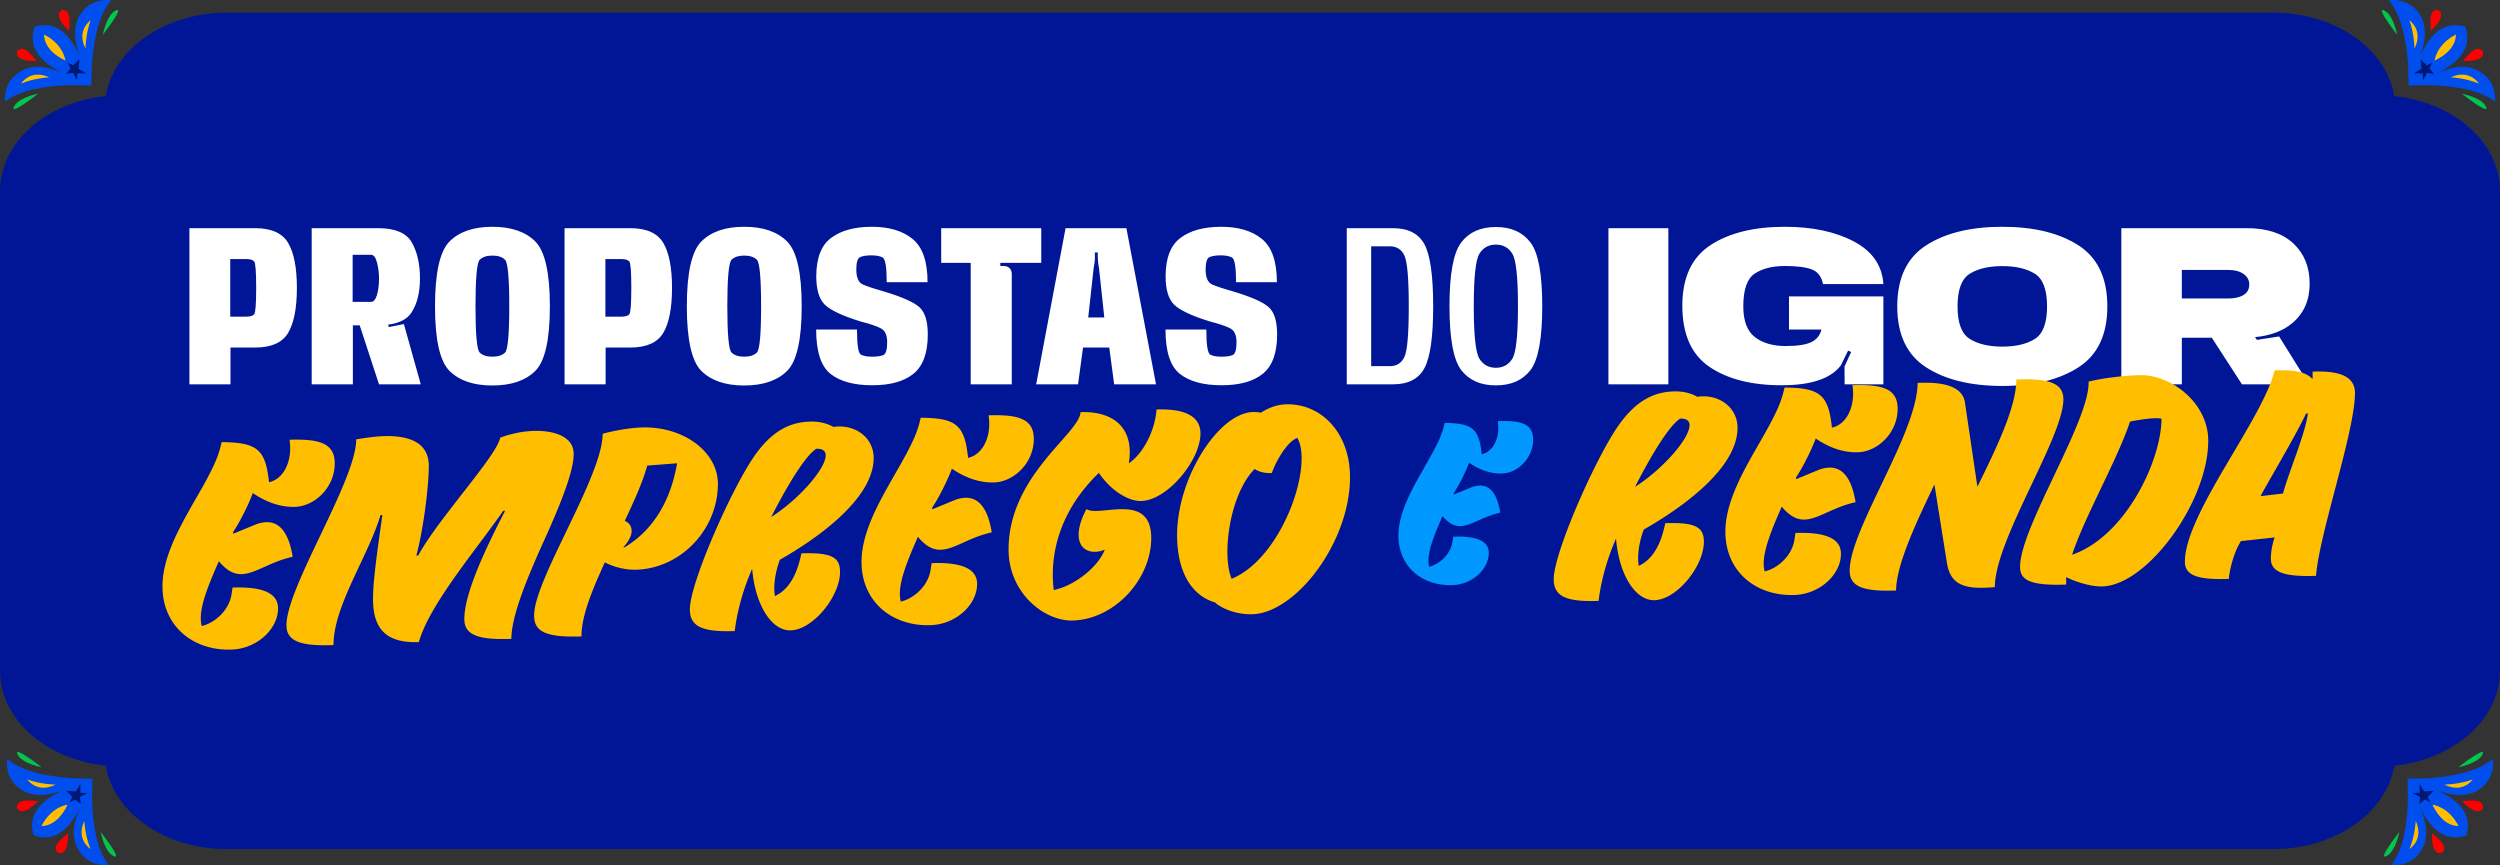 <?xml version="1.0" encoding="UTF-8"?> <svg xmlns="http://www.w3.org/2000/svg" xmlns:v="https://vecta.io/nano" viewBox="0 0 915.049 316.694"><rect x="0" y="0" width="915.049" height="316.694" fill="#333333" stroke="none"/><style>.I{fill:#ffbf00}.J{fill:#004eee}.K{fill:#001875}.L{fill:#00c64f}</style><g fill="#001697"><path d="M832.058 310.784H82.991c-24.665 0-44.66-15.694-44.66-35.054V39.697c0-19.36 19.995-35.054 44.66-35.054h749.066c24.665 0 44.66 15.694 44.66 35.054V275.73c0 19.36-19.995 35.054-44.66 35.054z"></path><path d="M870.388 280.572H44.66C19.995 280.572 0 264.878 0 245.518V69.91c0-19.36 19.995-35.054 44.66-35.054h825.728c24.665 0 44.66 15.694 44.66 35.054v175.607c0 19.36-19.995 35.054-44.66 35.054z"></path></g><path d="M881.486 25.24c-.373-7.262-1.823-19.203-7.178-25.125 0 0 6.927-1.292 11.096 4.789a9.95 9.95 0 0 1 1.159 2.052c2.326 5.732-.142 11.799-.701 13.5 3.122-6.763 7.965-13.226 16.502-10.682 2.859 8.443-3.431 13.526-10.064 16.881 1.523-.56 7.956-3.657 13.554-1.347 8.555 3.531 7.358 11.951 7.358 11.951-5.996-4.972-17.555-5.986-24.868-6.091l-6.753.118-.106-6.047z" class="J"></path><path d="M891.121,22.171s.54-5.806,7.766-9.535c0,0,.667,5.537-7.766,9.535Z" class="I"></path><path d="M890.225 22.994l-.999 2.045 1.695 2.01-2.646-.378-1.324 2.748-.268-2.605-3.208.084 2.796-1.694-.263-3.494 2.185 2.176 2.032-.892z" class="K"></path><path d="M889.835 11.276s-.534-3.867-.02-5.758c.587-2.161 2.431-1.843 2.431-1.843s1.575.474 1.224 2.404c-.29 1.594-1.886 3.48-3.635 5.197zm11.759 11.077s2.357-3.112 4.057-4.086c1.944-1.113 3.022.416 3.022.416s.779 1.449-.834 2.565c-1.333.922-3.794 1.128-6.245 1.105z" fill="red"></path><path d="M881.87 7.444s5.313 3.574 1.883 10.346c0 0-.077-5.642-1.883-10.346zm25.444 23.147s-3.354-5.455-10.261-2.303c0 0 5.635.307 10.261 2.303z" class="I"></path><path d="M901.085 34.299s7.335 1.378 8.873 4.79-8.873-4.79-8.873-4.79zm-23.69-21.602s-1.361-7.334-4.76-8.874 4.76 8.874 4.76 8.874z" class="L"></path><path d="M887.258 284.911c7.262-.373 19.203-1.823 25.125-7.178 0 0 1.292 6.927-4.789 11.096a9.95 9.95 0 0 1-2.052 1.159c-5.732 2.326-11.799-.142-13.5-.701 6.763 3.122 13.226 7.965 10.682 16.502-8.443 2.859-13.526-3.431-16.881-10.064.56 1.523 3.657 7.956 1.347 13.554-3.531 8.555-11.951 7.358-11.951 7.358 4.972-5.996 5.986-17.555 6.091-24.868l-.118-6.753 6.047-.106z" class="J"></path><path d="M890.327,294.546s5.806.54,9.535,7.766c0,0-5.537.667-9.535-7.766Z" class="I"></path><path d="M889.504 293.65l-2.045-.999-2.01 1.695.378-2.646-2.748-1.324 2.605-.268-.084-3.208 1.694 2.796 3.494-.263-2.176 2.185.892 2.032z" class="K"></path><path d="M901.222 293.259s3.867-.534 5.758-.02c2.161.587 1.843 2.431 1.843 2.431s-.474 1.575-2.404 1.224c-1.594-.29-3.48-1.886-5.197-3.635zm-11.077 11.76s3.112 2.357 4.086 4.057c1.113 1.944-.416 3.022-.416 3.022s-1.449.779-2.565-.834c-.922-1.333-1.128-3.794-1.105-6.245z" fill="red"></path><path d="M905.054 285.295s-3.574 5.313-10.346 1.883c0 0 5.642-.077 10.346-1.883zm-23.147 25.444s5.455-3.354 2.303-10.261c0 0-.307 5.635-2.303 10.261z" class="I"></path><path d="M878.199 304.51s-1.378 7.335-4.79 8.873 4.79-8.873 4.79-8.873zm21.602-23.69s7.334-1.361 8.874-4.76-8.874 4.76-8.874 4.76z" class="L"></path><path d="M33.563 25.24c.373-7.262 1.823-19.203 7.178-25.125 0 0-6.927-1.292-11.096 4.789a9.95 9.95 0 0 0-1.159 2.052c-2.326 5.732.142 11.799.701 13.5-3.122-6.763-7.965-13.226-16.502-10.682-2.859 8.443 3.431 13.526 10.064 16.881-1.523-.56-7.956-3.657-13.554-1.347C.639 28.84 1.837 37.26 1.837 37.26c5.996-4.972 17.555-5.986 24.868-6.091l6.753.118.106-6.047z" class="J"></path><path d="M23.927,22.171s-.54-5.806-7.766-9.535c0,0-.667,5.537,7.766,9.535Z" class="I"></path><path d="M24.823 22.994l1 2.045-1.695 2.01 2.645-.378 1.325 2.748.268-2.605 3.207.084-2.796-1.694.264-3.494-2.185 2.176-2.033-.892z" class="K"></path><path d="M25.214 11.276s.534-3.867.02-5.758c-.587-2.161-2.431-1.843-2.431-1.843s-1.575.474-1.224 2.404c.29 1.594 1.886 3.48 3.635 5.197zM13.455 22.353s-2.357-3.112-4.057-4.086c-1.944-1.113-3.022.416-3.022.416s-.779 1.449.834 2.565c1.333.922 3.794 1.128 6.245 1.105z" fill="red"></path><path d="M33.179 7.444s-5.313 3.574-1.883 10.346c0 0 .077-5.642 1.883-10.346zM7.735 30.591s3.354-5.455 10.261-2.303c0 0-5.635.307-10.261 2.303z" class="I"></path><path d="M13.964 34.299s-7.335 1.378-8.873 4.79 8.873-4.79 8.873-4.79zm23.69-21.602s1.361-7.334 4.76-8.874-4.76 8.874-4.76 8.874z" class="L"></path><path d="M27.791 284.911c-7.262-.373-19.203-1.823-25.125-7.178 0 0-1.292 6.927 4.789 11.096a9.95 9.95 0 0 0 2.052 1.159c5.732 2.326 11.799-.142 13.5-.701-6.763 3.122-13.226 7.965-10.682 16.502 8.443 2.859 13.526-3.431 16.881-10.064-.56 1.523-3.657 7.956-1.347 13.554 3.531 8.555 11.951 7.358 11.951 7.358-4.972-5.996-5.986-17.555-6.091-24.868l.118-6.753-6.047-.106z" class="J"></path><path d="M24.721,294.546s-5.806.54-9.535,7.766c0,0,5.537.667,9.535-7.766Z" class="I"></path><path d="M25.545 293.65l2.044-.999 2.011 1.695-.378-2.646 2.747-1.324-2.604-.268.084-3.208-1.694 2.796-3.495-.263 2.177 2.185-.892 2.032z" class="K"></path><path d="M13.827 293.259s-3.867-.534-5.758-.02c-2.161.587-1.843 2.431-1.843 2.431s.474 1.575 2.404 1.224c1.594-.29 3.48-1.886 5.197-3.635zm11.077 11.76s-3.112 2.357-4.086 4.057c-1.113 1.944.416 3.022.416 3.022s1.449.779 2.565-.834c.922-1.333 1.128-3.794 1.105-6.245z" fill="red"></path><path d="M9.995 285.295s3.574 5.313 10.346 1.883c0 0-5.642-.077-10.346-1.883zm23.146 25.444s-5.455-3.354-2.303-10.261c0 0 .307 5.635 2.303 10.261z" class="I"></path><path d="M36.85 304.51s1.378 7.335 4.79 8.873-4.79-8.873-4.79-8.873zm-21.602-23.69s-7.334-1.361-8.874-4.76 8.874 4.76 8.874 4.76z" class="L"></path><path d="M69.33 83.515h24.007c5.956 0 9.999 1.8 12.13 5.398s3.197 9.082 3.197 16.449-1.066 12.886-3.197 16.47-6.175 5.377-12.13 5.377h-8.976v13.465H69.33V83.515zm20.747 32.389c1.496 0 2.484-.296 2.964-.889s.72-3.811.72-9.653-.24-9.025-.72-9.633-1.468-.91-2.964-.91h-5.8v21.085h5.8zm24.007-32.389h24.303c6.267 0 10.387 1.75 12.363 5.25s2.964 7.861 2.964 13.083c0 5.138-1.016 9.301-3.048 12.49-1.581 2.456-4.446 3.952-8.595 4.488l.212.889 5.546-1.101 6.182 22.06h-15.285l-7.071-21.594h-2.498v21.594h-15.073V83.515zm21.72 26.97c.959 0 1.686-.854 2.181-2.562s.741-3.705.741-5.991c0-2.004-.248-3.952-.741-5.843s-1.222-2.837-2.181-2.837h-6.732v17.232h6.732zm44.415 30.612c-6.859 0-12.074-1.764-15.645-5.292s-5.356-11.432-5.356-23.711 1.785-20.196 5.356-23.752 8.785-5.335 15.645-5.335 12.081 1.778 15.666 5.335 5.377 11.474 5.377 23.752-1.793 20.183-5.377 23.711-8.807 5.292-15.666 5.292zm0-10.542c2.032 0 3.57-.494 4.615-1.482s1.567-6.647 1.567-16.979-.523-16.039-1.567-17.042-2.583-1.503-4.615-1.503-3.571.502-4.615 1.503-1.566 6.684-1.566 17.042.522 15.991 1.566 16.979 2.583 1.482 4.615 1.482zm26.42-47.04h24.007c5.956 0 9.999 1.8 12.13 5.398s3.196 9.082 3.196 16.449-1.065 12.886-3.196 16.47-6.175 5.377-12.13 5.377h-8.976v13.465h-15.031V83.515zm20.746 32.389c1.496 0 2.484-.296 2.964-.889s.72-3.811.72-9.653-.24-9.025-.72-9.633-1.468-.91-2.964-.91h-5.8v21.085h5.8zm45.008 25.193c-6.859 0-12.074-1.764-15.645-5.292s-5.356-11.432-5.356-23.711 1.785-20.196 5.356-23.752 8.785-5.335 15.645-5.335 12.08 1.778 15.665 5.335 5.378 11.474 5.378 23.752-1.793 20.183-5.378 23.711-8.807 5.292-15.665 5.292zm0-10.542c2.032 0 3.57-.494 4.614-1.482s1.567-6.647 1.567-16.979-.523-16.039-1.567-17.042-2.582-1.503-4.614-1.503-3.571.502-4.615 1.503-1.566 6.684-1.566 17.042.521 15.991 1.566 16.979 2.583 1.482 4.615 1.482zm46.87 10.458c-6.689 0-11.785-1.391-15.285-4.171s-5.25-8.192-5.25-16.237h14.946c0 5.674.487 8.75 1.461 9.23s2.335.72 4.086.72c1.721 0 3.069-.19 4.043-.572s1.461-1.969 1.461-4.763c0-2.568-.783-4.256-2.35-5.06s-4.059-1.645-7.474-2.52c-6.633-2.061-10.98-4.113-13.04-6.16s-3.091-5.483-3.091-10.311c0-6.689 1.812-11.389 5.44-14.099s8.602-4.064 14.925-4.064 11.298 1.496 14.925 4.487 5.44 8.257 5.44 15.793h-14.945c0-5.532-.509-8.553-1.524-9.061s-2.357-.762-4.022-.762c-1.778 0-3.154.205-4.128.613s-1.461 1.941-1.461 4.594c0 2.964.825 4.8 2.477 5.505s4.227 1.553 7.728 2.54c6.576 1.977 10.881 3.889 12.913 5.737s3.049 5.173 3.049 9.971c0 6.719-1.729 11.495-5.187 14.332s-8.504 4.256-15.137 4.256zm51.063-.339h-15.031V96.217h-10.797V83.515h36.624v12.702h-14.988v1.143h1.229c.902 0 1.622.269 2.159.805s.805 1.257.805 2.159v40.351zm19.687-57.159h22.271l10.84 57.159h-15.327l-1.778-13.465h-9.611l-1.821 13.465h-15.326l10.754-57.159zm8.299 32.686h5.885l-1.947-18.164c-.142-.648-.254-1.376-.339-2.181l-.127-2.223.042-1.228h-1.101l.042 1.228c.028.678-.007 1.426-.105 2.244l-.359 2.201-1.99 18.122zm48.817 24.812c-6.689 0-11.784-1.391-15.284-4.171s-5.25-8.192-5.25-16.237h14.945c0 5.674.487 8.75 1.461 9.23s2.336.72 4.086.72c1.722 0 3.069-.19 4.044-.572s1.46-1.969 1.46-4.763c0-2.568-.783-4.256-2.35-5.06s-4.058-1.645-7.473-2.52c-6.634-2.061-10.98-4.113-13.041-6.16s-3.091-5.483-3.091-10.311c0-6.689 1.813-11.389 5.44-14.099s8.602-4.064 14.925-4.064 11.298 1.496 14.925 4.487 5.441 8.257 5.441 15.793h-14.946c0-5.532-.508-8.553-1.524-9.061s-2.357-.762-4.022-.762c-1.778 0-3.154.205-4.128.613s-1.461 1.941-1.461 4.594c0 2.964.826 4.8 2.478 5.505s4.227 1.553 7.727 2.54c6.577 1.977 10.882 3.889 12.915 5.737s3.047 5.173 3.047 9.971c0 6.719-1.729 11.495-5.187 14.332s-8.504 4.256-15.137 4.256zm45.814-57.498h16.894c5.589 0 9.441 1.983 11.559 5.948s3.176 11.511 3.176 22.631-1.059 18.63-3.176 22.61-5.97 5.97-11.559 5.97h-16.894V83.515zm15.792 50.511c2.456 0 4.22-1.115 5.293-3.345s1.608-8.426 1.608-18.588-.536-16.356-1.608-18.587-2.837-3.345-5.293-3.345h-6.858v43.864h6.858zm38.783 7.029c-5.589 0-9.816-1.869-12.681-5.61s-4.298-11.522-4.298-23.351 1.433-19.582 4.298-23.351 7.092-5.652 12.681-5.652 9.815 1.892 12.681 5.674 4.298 11.559 4.298 23.329-1.433 19.611-4.298 23.351-7.092 5.61-12.681 5.61zm0-6.436c2.625 0 4.629-1.101 6.013-3.303s2.074-8.608 2.074-19.223-.692-17.027-2.074-19.243-3.388-3.324-6.013-3.324-4.63 1.108-6.013 3.324-2.074 8.631-2.074 19.243.691 17.021 2.074 19.223 3.388 3.303 6.013 3.303zm41.197-51.104h21.932v57.159h-21.932V83.515zm63.382 57.498c-10.98 0-19.779-2.244-26.398-6.732s-9.929-11.954-9.929-22.397c0-10.247 3.415-17.62 10.246-22.123s15.934-6.753 27.31-6.753c10.02 0 18.418 1.785 25.192 5.355s10.387 8.771 10.839 15.603h-22.102c-.537-2.71-1.892-4.488-4.064-5.335s-5.448-1.271-9.823-1.271c-4.602 0-8.299.925-11.093 2.773s-4.192 5.851-4.192 12.004c0 5.307 1.411 9.054 4.234 11.241s6.591 3.281 11.305 3.281c4.432 0 7.635-.522 9.611-1.566 1.863-.988 3.006-2.483 3.43-4.488h-11.855v-12.109h34.55v32.179h-14.185l-.042-6.521 2.413-5.293-1.101-.55-2.625 5.377c-3.642 4.884-10.882 7.325-21.721 7.325zm80.785.253c-11.545 0-20.839-2.272-27.881-6.817s-10.563-11.981-10.563-22.312 3.521-17.805 10.563-22.335 16.336-6.795 27.881-6.795 20.838 2.265 27.881 6.795 10.564 11.976 10.564 22.335-3.521 17.769-10.564 22.312-16.337 6.817-27.881 6.817zm0-14.395c4.968 0 8.94-.938 11.919-2.816s4.467-5.849 4.467-11.918-1.489-10.077-4.467-11.94-6.951-2.794-11.919-2.794c-4.939 0-8.906.932-11.897 2.794s-4.488 5.843-4.488 11.94 1.496 10.042 4.488 11.918 6.958 2.816 11.897 2.816zm43.569-43.356h45.854c7.424 0 13.126 1.863 17.105 5.589s5.971 8.638 5.971 14.734c0 6.041-2.104 10.839-6.31 14.396-3.387 2.879-7.945 4.602-13.676 5.165l.678 1.017 8.13-1.271 10.923 17.529h-24.515l-11.051-17.063h-10.966v17.063H776.45V83.515zm39.079 25.742c2.343 0 4.22-.423 5.632-1.27s2.117-2.131 2.117-3.854c0-1.608-.706-2.9-2.117-3.874s-3.289-1.461-5.632-1.461h-16.936v10.458h16.936z" fill="#fff"></path><path d="M88.543 210.146c-2.851.1-5.473-1.178-8.438-4.723-3.421 7.76-6.613 15.396-6.613 20.871a11.3 11.3 0 0 0 .343 2.838c4.675-1.076 10.033-5.596 10.945-11.785l.342-2.293c11.288-.395 16.647 2.156 16.647 7.629 0 7.527-7.64 14.748-16.989 15.074-14.138.494-25.313-8.58-25.313-23.176 0-17.902 17.788-36.996 21.208-50.912l.457-1.84c12.884.119 16.076 2.516 17.331 14.674 4.561-.957 7.753-5.973 7.753-12.473 0-1.025-.114-2.047-.229-3.07 11.288-.395 16.533 1.477 16.533 8.66 0 8.779-7.297 15.648-14.48 15.898-5.017.176-10.261-1.467-15.506-5.045-1.368 3.811-4.675 10.539-7.298 14.395l.228.447 7.867-3.24c1.482-.621 2.852-.898 4.105-.941 4.675-.164 8.21 3.477 9.692 12.662-8.21 1.77-13.569 6.174-18.586 6.35zm94.525-49.939c3.648-1.381 7.981-2.33 12.086-2.475 7.754-.27 14.822 2.105 14.822 8.377 0 4.904-2.508 13.43-10.945 31.969-6.157 13.67-11.858 27.439-11.858 35.764-11.744.41-17.218-1.225-17.218-7.268 0-8.781 6.728-23.838 14.938-39.633l-.684.023c-9.92 14.258-27.138 34.473-30.9 48.059-11.744.41-16.761-4.66-16.761-15.607 0-5.359.685-11.996 3.421-30.906l-.684.023c-4.562 15.211-17.218 33.215-17.218 47.582-11.744.41-17.217-1.225-17.217-7.268 0-14.025 25.54-53.004 25.54-68.055 2.965-.445 6.499-1.025 9.92-1.145 8.438-.295 16.647 1.699 16.647 10.936 0 6.158-1.597 21.492-4.562 32.771l.685-.023c6.955-13.014 28.961-36.703 29.987-43.125zm12.431 65.019c0-13.113 25.085-50.936 25.085-66.443 4.561-1.299 10.261-2.182 14.252-2.322 15.051-.525 27.935 8.717 27.935 20.689 0 16.42-13.34 30.799-29.759 31.371-3.877.137-8.096-.857-11.63-2.672-4.675 10.199-8.551 19.57-8.551 27.096-14.025.49-17.332-2.246-17.332-7.719zm33.18-34.57c1.596.629 2.508 1.967 2.508 3.676s-1.026 3.799-3.078 6.037l.456-.016c9.691-5.812 16.646-15.748 19.27-30.777l-10.946.84c-1.481 5.639-4.675 12.705-8.209 20.24zm46.749-22.726c6.612-9.924 13.34-13.352 20.865-13.613 3.649-.129 6.613.68 8.78 1.973.57-.135 1.254-.158 1.824-.178 6.842-.238 12.885 4.453 12.885 11.523 0 15.279-21.665 30.061-34.321 37.232-1.368 3.695-2.052 7.254-2.052 10.676 0 .912.113 1.82.228 2.613 5.359-2.467 8.21-8.268 9.691-15.617 11.288-.395 14.139 1.559 14.139 6.805 0 8.895-9.805 21.096-18.015 21.381-6.841.24-12.998-8.896-14.138-22.539-3.079 6.949-5.474 15.129-6.386 22.801-12.2.426-16.419-1.822-16.419-7.979 0-9.352 14.366-42.123 22.918-55.078zm26.795-1.278c0-1.482-1.026-2.475-3.421-2.391-2.85 1.697-8.323 8.957-16.533 24.98 9.92-6.277 19.954-17.572 19.954-22.59zm42.19 34.559c-2.851.1-5.473-1.176-8.438-4.723-3.421 7.76-6.613 15.396-6.613 20.871a11.3 11.3 0 0 0 .343 2.838c4.675-1.074 10.033-5.596 10.945-11.785l.343-2.293c11.287-.393 16.646 2.156 16.646 7.629 0 7.527-7.64 14.748-16.989 15.074-14.138.494-25.312-8.578-25.312-23.174 0-17.902 17.787-36.998 21.207-50.914l.457-1.84c12.884.119 16.076 2.516 17.331 14.674 4.561-.957 7.753-5.973 7.753-12.473 0-1.025-.114-2.047-.229-3.07 11.288-.395 16.533 1.477 16.533 8.66 0 8.779-7.297 15.648-14.48 15.898-5.017.176-10.261-1.465-15.506-5.045-1.368 3.811-4.675 10.539-7.298 14.395l.228.447 7.867-3.238c1.482-.623 2.852-.898 4.105-.943 4.675-.162 8.21 3.477 9.692 12.662-8.21 1.77-13.569 6.174-18.586 6.35zm40.935 9.176a46.89 46.89 0 0 0 .343 5.576c6.954-1.385 15.963-7.855 18.699-14.793-1.141.496-2.396.768-3.421.803-3.535.123-6.157-1.951-6.157-6.283 0-2.395.798-5.502 2.851-9.336.912.537 2.28.717 3.877.662 2.394-.084 5.244-.525 8.096-.625 5.929-.207 11.743 1.072 11.743 10.537 0 14.824-13.112 29.648-28.619 30.189-10.489.367-23.602-10.121-23.602-25.973 0-27.139 25.997-42.414 26.338-50.293 10.49-.367 18.016 4.273 18.016 14.65 0 1.254-.114 2.627-.343 4.117 5.931-4.199 9.692-12.881 10.148-19.74 11.402-.396 16.077 3.088 16.077 8.789 0 9.807-12.086 24.369-21.551 24.699-5.472.191-11.972-4.713-15.62-10.287-11.06 10.648-16.875 23.623-16.875 37.307zm76.167-59.332c2.851-1.811 5.815-2.941 9.121-3.057 12.657-.441 23.489 10.127 23.489 26.662 0 23.832-19.727 49.607-35.688 50.164-5.93.207-11.517-2.221-13.683-4.311-8.78-2.545-13.911-11.488-13.911-24.602 0-21.096 15.165-44.658 27.707-45.098.912-.031 1.938.047 2.965.24zm-2.28 20.603c-9.236 9.332-12.086 31.553-8.438 40.205 18.471-7.6 29.987-41.299 24.059-51.582-3.421 1.146-7.525 7.787-9.35 12.869-2.509.088-4.675-.406-6.271-1.492zm132.38-14.771c6.613-9.922 13.341-13.35 20.866-13.613 3.648-.127 6.613.682 8.779 1.975.57-.135 1.255-.158 1.824-.178 6.842-.24 12.885 4.453 12.885 11.523 0 15.279-21.664 30.061-34.32 37.23-1.369 3.697-2.053 7.256-2.053 10.678 0 .912.114 1.82.229 2.613 5.358-2.467 8.21-8.268 9.691-15.617 11.288-.395 14.139 1.559 14.139 6.803 0 8.895-9.806 21.096-18.016 21.383-6.841.238-12.998-8.896-14.138-22.539-3.079 6.947-5.474 15.129-6.386 22.799-12.199.428-16.419-1.82-16.419-7.977 0-9.352 14.366-42.123 22.918-55.08zm26.795-1.278c0-1.482-1.025-2.473-3.421-2.389-2.85 1.695-8.323 8.957-16.532 24.979 9.919-6.275 19.953-17.572 19.953-22.59zm42.19 34.561c-2.851.1-5.474-1.178-8.438-4.723-3.421 7.76-6.613 15.396-6.613 20.869 0 1.027.114 1.936.343 2.84 4.675-1.076 10.034-5.596 10.945-11.785l.343-2.293c11.288-.395 16.647 2.154 16.647 7.629 0 7.525-7.641 14.748-16.99 15.074-14.138.494-25.312-8.58-25.312-23.176 0-17.902 17.788-36.996 21.208-50.912l.456-1.842c12.884.121 16.076 2.518 17.332 14.674 4.561-.957 7.753-5.971 7.753-12.471 0-1.025-.114-2.049-.229-3.07 11.288-.395 16.533 1.475 16.533 8.658 0 8.781-7.298 15.648-14.48 15.9-5.017.174-10.262-1.467-15.507-5.047-1.368 3.811-4.675 10.541-7.297 14.395l.228.449 7.867-3.24c1.482-.621 2.851-.898 4.104-.941 4.675-.164 8.21 3.477 9.692 12.662-8.21 1.768-13.568 6.174-18.585 6.35zm41.276-50.018c5.017-.176 16.19-.451 17.331 7.148l4.561 30.855c6.728-13.689 14.252-29.004 14.252-39.266 11.745-.41 17.218 1.223 17.218 7.266 0 14.025-25.085 51.391-25.085 68.723-1.368.162-2.622.207-3.876.25-9.35.326-12.656-2.752-13.683-9.215l-4.561-28.576c-5.815 12.176-14.024 29.111-14.024 38.803-11.745.41-16.989-1.23-16.989-7.273 0-15.166 24.856-50.471 24.856-68.715zm37.516 67.336c0-14.369 25.084-52.76 25.084-67.355v-.457c4.903-1.197 11.517-2.111 18.585-2.359 11.174-.391 25.198 9.84 25.198 23.979 0 22.35-22.234 52.773-38.652 53.348-3.763.131-9.351-1.385-13.341-3.412v2.736c-13.568.475-16.874-1.805-16.874-6.479zm49.256-54.402c-3.307.115-7.753.955-9.008 1.227-4.675 14.074-16.646 34.791-21.207 48.746 19.953-6.969 32.724-35.008 32.724-49.832-.684-.09-1.482-.176-2.509-.141zm42.531 51.424c0-2.281.456-5.033 1.368-7.803l-12.313 1.344c-2.281 3.613-3.991 9.262-4.447 13.838-11.401.398-16.076-1.262-16.076-6.279 0-17.561 28.505-52.082 32.837-70.021 6.842-.238 11.174.295 13.911 3.164v-2.736c6.499-.227 15.507.256 15.507 7.781 0 14.141-12.999 51.197-14.253 66.977-11.402.398-16.533-1.246-16.533-6.264zm-3.762-22.903l8.208-.971c2.167-8.059 7.981-21.26 9.123-29.283l-.685.025c-3.99 8.463-14.709 26.398-16.646 30.229z" class="I"></path><path d="M534.587,192.584c-2.229.078-4.28-.921-6.6-3.693-2.675,6.068-5.172,12.041-5.172,16.321,0,.803.09,1.513.267,2.221,3.657-.842,7.849-4.377,8.562-9.217l.268-1.793c8.828-.309,13.021,1.686,13.021,5.966,0,5.885-5.975,11.533-13.288,11.788-11.058.387-19.798-6.709-19.798-18.123,0-14.001,13.913-28.932,16.588-39.815l.356-1.438c10.078.094,12.574,1.968,13.555,11.476,3.567-.749,6.065-4.671,6.065-9.754,0-.802-.09-1.602-.179-2.401,8.828-.308,12.931,1.154,12.931,6.771,0,6.866-5.708,12.237-11.325,12.434-3.925.137-8.026-1.146-12.129-3.945-1.07,2.98-3.656,8.242-5.707,11.257l.178.35,6.153-2.533c1.159-.485,2.23-.701,3.211-.735,3.656-.128,6.421,2.718,7.58,9.899-6.421,1.385-10.612,4.83-14.536,4.967Z" fill="#0098ff"></path></svg> 